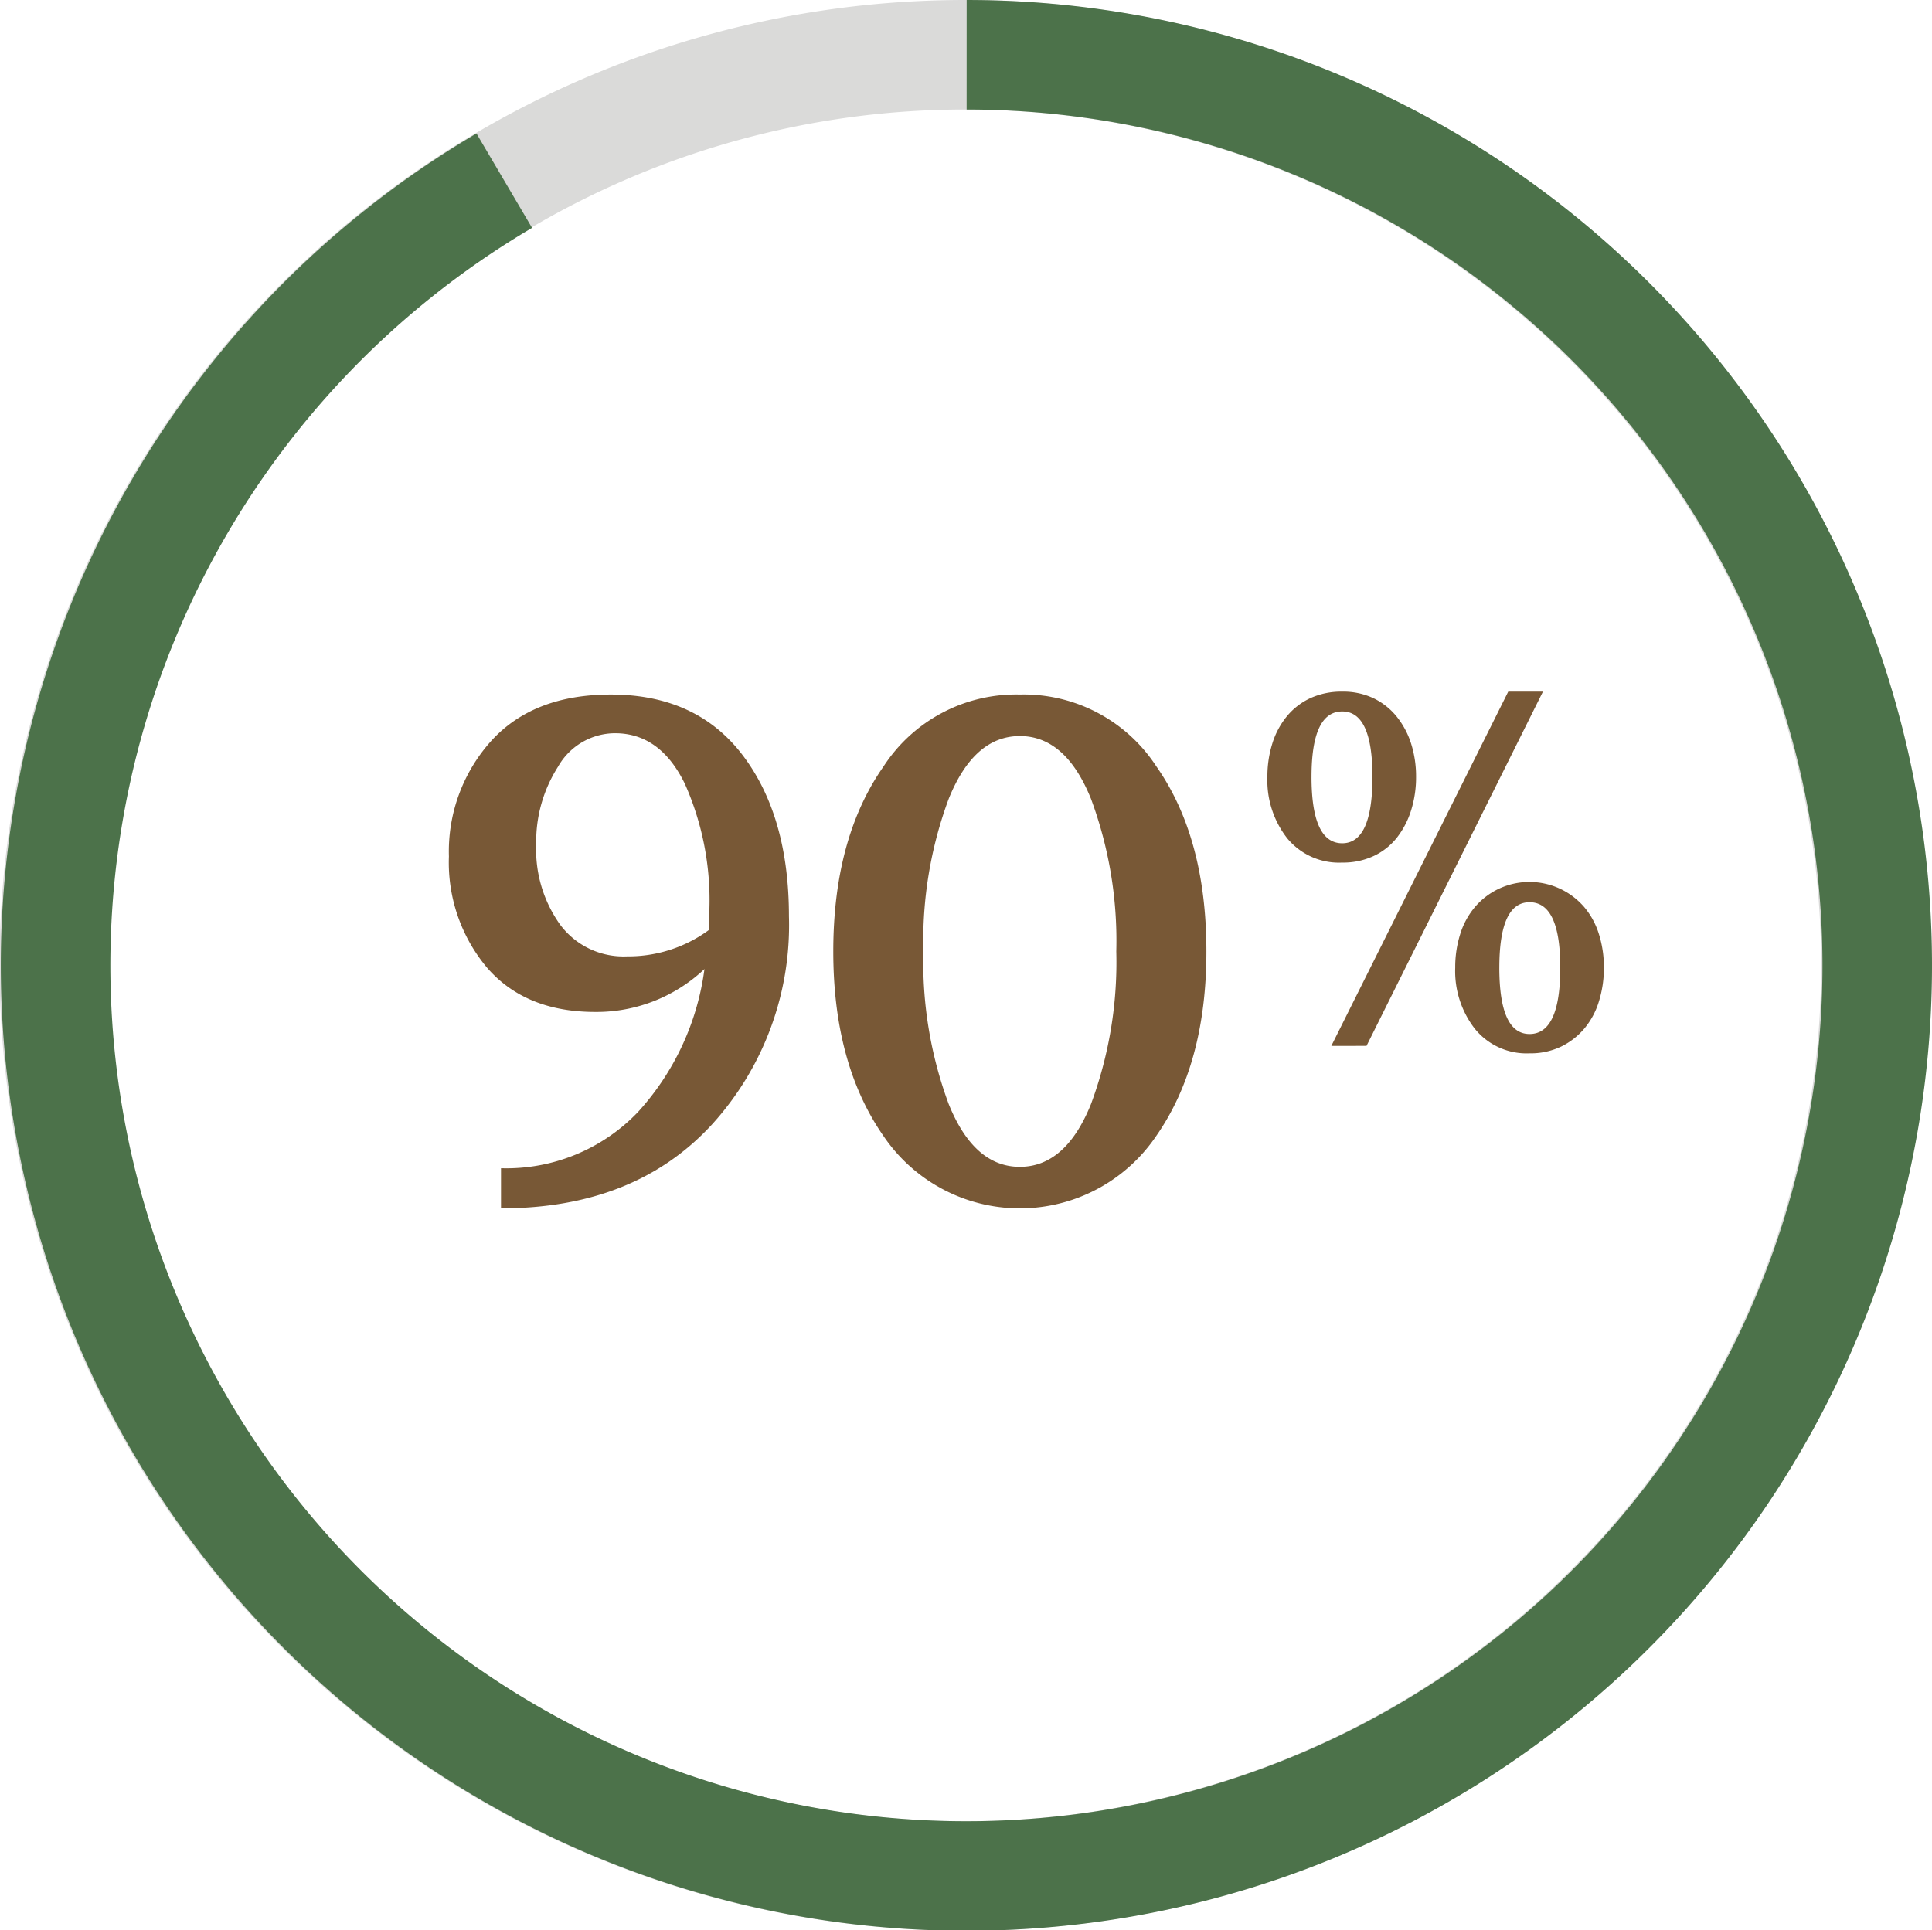 <svg xmlns="http://www.w3.org/2000/svg" width="149.101" height="149.003" viewBox="0 0 149.101 149.003"><defs><style>.a,.b{fill:none;stroke-miterlimit:10;stroke-width:8.455px;}.a{stroke:#dadad9;}.b{stroke:#4c724a;}.c{fill:#785836;}</style></defs><title>90-percent-graphic</title><path class="a" d="M38.819,13.948a70.292,70.292,0,1,0,35.683-9.72,70.242,70.242,0,0,0-35.683,9.72"/><path class="b" d="M38.917,13.948A70.292,70.292,0,1,0,74.6,4.228"/><path class="c" d="M34.645,66.109a12.749,12.749,0,0,1,3.26-8.91q3.259-3.585,9.235-3.585,6.628,0,10.188,4.699,3.557,4.7,3.559,12.415a22.85,22.85,0,0,1-5.949,16.081q-5.95,6.467-16.273,6.465V90.178a14.045,14.045,0,0,0,10.567-4.335,20.312,20.312,0,0,0,5.135-11.041,12.132,12.132,0,0,1-8.422,3.314q-5.377,0-8.339-3.396A12.624,12.624,0,0,1,34.645,66.109Zm6.736-.923a9.98,9.98,0,0,0,1.848,6.193A6.097,6.097,0,0,0,48.39,73.824,10.508,10.508,0,0,0,54.747,71.76v-1.521a22.125,22.125,0,0,0-1.901-9.752q-1.903-3.884-5.379-3.885a5.071,5.071,0,0,0-4.4,2.581A10.734,10.734,0,0,0,41.382,65.186Z"/><path class="c" d="M78.706,53.614A12.213,12.213,0,0,1,89.218,59.128q3.885,5.515,3.885,14.316,0,8.693-3.885,14.262a12.707,12.707,0,0,1-21.025,0q-3.885-5.569-3.885-14.262,0-8.747,3.885-14.289A12.194,12.194,0,0,1,78.706,53.614Zm0,3.206q-3.532,0-5.487,4.835a31.494,31.494,0,0,0-1.956,11.79,31.487,31.487,0,0,0,1.956,11.79q1.956,4.836,5.487,4.835t5.487-4.835a31.487,31.487,0,0,0,1.956-11.79,31.494,31.494,0,0,0-1.956-11.79Q82.237,56.82,78.706,56.819Z"/><path class="c" d="M99.341,64.711a7.25,7.25,0,0,1-1.53-4.742,8.488,8.488,0,0,1,.383-2.582,6.184,6.184,0,0,1,1.128-2.103,5.155,5.155,0,0,1,1.817-1.396,5.751,5.751,0,0,1,2.447-.497,5.448,5.448,0,0,1,2.429.516,5.216,5.216,0,0,1,1.778,1.415,6.435,6.435,0,0,1,1.109,2.084,8.335,8.335,0,0,1,.382,2.562,8.52,8.52,0,0,1-.382,2.582,6.601,6.601,0,0,1-1.091,2.103,4.97,4.97,0,0,1-1.778,1.415,5.566,5.566,0,0,1-2.447.517A5.176,5.176,0,0,1,99.341,64.711Zm1.874-4.742q0,5.125,2.371,5.125,2.332,0,2.333-5.125,0-5.049-2.333-5.048Q101.215,54.92,101.216,59.969Zm1.529,20.767,13.653-27.345h2.678L105.461,80.735Zm11.092-1.3a7.25,7.25,0,0,1-1.53-4.742,8.458,8.458,0,0,1,.383-2.582,5.966,5.966,0,0,1,1.128-2.084,5.506,5.506,0,0,1,1.798-1.396,5.579,5.579,0,0,1,6.654,1.396,5.982,5.982,0,0,1,1.128,2.084,8.488,8.488,0,0,1,.383,2.582,8.675,8.675,0,0,1-.383,2.601,5.951,5.951,0,0,1-1.128,2.103,5.508,5.508,0,0,1-1.798,1.395,5.445,5.445,0,0,1-2.429.517A5.133,5.133,0,0,1,113.837,79.435Zm1.873-4.742q0,5.125,2.333,5.125,2.372,0,2.371-5.125,0-5.049-2.371-5.048Q115.711,69.645,115.71,74.693Z"/></svg>